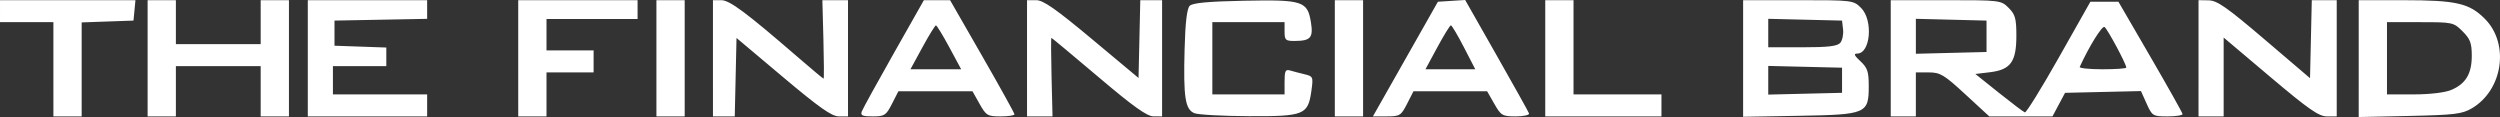 <svg xmlns:inkscape="http://www.inkscape.org/namespaces/inkscape" xmlns:sodipodi="http://sodipodi.sourceforge.net/DTD/sodipodi-0.dtd" xmlns="http://www.w3.org/2000/svg" xmlns:svg="http://www.w3.org/2000/svg" id="svg1" width="795.986" height="37.261" viewBox="0 0 795.986 37.261" sodipodi:docname="tfb-logo-red.4a81507e.png"><rect x="0" y="0" width="795.986" height="37.261" fill="#333333" stroke="none"/><defs id="defs1"></defs><g inkscape:groupmode="layer" inkscape:label="Image" id="g1" transform="translate(3.236,126.25)"><path style="fill:#ffffff" d="m 13.764,-104.195 v -15 h -8.5 -8.5 v -3.5 -3.5 H 18.328 39.891 l -0.313,3.25 -0.313,3.25 -8.25,0.29 -8.25,0.29 v 14.96 14.96 h -4.5 -4.5 z m 30,-3.5 v -18.5 h 4.5 4.5 v 7 7 h 13.5 13.5 v -7 -7 h 4.5 4.5 v 18.5 18.5 h -4.5 -4.5 v -8 -8 h -13.5 -13.5 v 8 8 h -4.5 -4.5 z m 51,0 v -18.5 h 19 19 v 2.973 2.973 l -14.75,0.277 -14.75,0.277 v 4 4 l 8.25,0.29 8.25,0.29 v 2.96 2.96 h -8.5 -8.5 v 4.5 4.5 h 15 15 v 3.5 3.5 h -19 -19 z m 67,0 v -18.5 h 19 19 v 3 3 h -14.5 -14.5 v 5 5 h 7.5 7.5 v 3.5 3.5 h -7.5 -7.5 v 7 7 h -4.5 -4.5 z m 44,0 v -18.5 h 4.5 4.5 v 18.5 18.5 h -4.5 -4.5 z m 18,0 v -18.5 h 2.639 c 2.669,0 7.87,3.873 24.51,18.25 4.297,3.712 7.934,6.751 8.082,6.751 0.148,7.7e-4 0.12,-5.624 -0.062,-12.5 l -0.332,-12.501 h 4.082 4.082 v 18.5 18.5 h -2.907 c -2.262,0 -6.202,-2.771 -17.75,-12.484 l -14.843,-12.484 -0.28,12.484 -0.28,12.484 h -3.47 -3.47 z m 47.402,16.894 c 0.339,-0.883 4.923,-9.208 10.187,-18.5 l 9.57,-16.894 4.17,0.002 4.17,0.002 10.25,17.842 c 5.638,9.813 10.25,18.138 10.25,18.498 0,0.361 -1.996,0.656 -4.436,0.656 -4.134,0 -4.589,-0.272 -6.684,-4 l -2.248,-4 h -11.796 -11.796 l -2.041,4 c -1.878,3.681 -2.366,4 -6.127,4 -3.342,0 -3.974,-0.293 -3.47,-1.606 z m 27.866,-20.377 c -2.073,-3.841 -3.994,-6.988 -4.269,-6.993 -0.275,-0.006 -2.214,3.137 -4.309,6.983 l -3.809,6.993 h 8.077 8.077 z m 24.731,3.483 v -18.5 h 2.909 c 2.257,0 6.238,2.778 17.75,12.385 l 14.841,12.385 0.28,-12.385 0.28,-12.385 h 3.47 3.47 v 18.5 18.5 l -2.75,-0.012 c -2.057,-0.009 -6.466,-3.16 -17.492,-12.5 -8.108,-6.868 -14.858,-12.488 -15,-12.489 -0.142,-0.001 -0.119,5.624 0.05,12.5 l 0.307,12.502 h -4.057 -4.057 z m 53.305,17.489 c -2.955,-1.19 -3.546,-5.012 -3.14,-20.3 0.228,-8.598 0.746,-13.007 1.632,-13.892 0.926,-0.926 5.887,-1.389 17.319,-1.617 18.712,-0.373 20.195,0.108 21.284,6.919 0.776,4.85 -0.109,5.862 -5.15,5.885 -2.948,0.014 -3.25,-0.264 -3.25,-2.985 v -3 h -11.5 -11.5 v 11.5 11.5 h 11.5 11.5 v -4.067 c 0,-3.405 0.285,-3.983 1.75,-3.547 0.963,0.286 3.03,0.826 4.594,1.199 2.745,0.656 2.821,0.839 2.194,5.297 -1.075,7.644 -2.272,8.128 -19.899,8.055 -8.327,-0.035 -16.127,-0.461 -17.334,-0.947 z m 44.695,-17.489 v -18.5 h 4.5 4.5 v 18.5 18.5 h -4.5 -4.5 z m 22.473,0.25 10.346,-18.25 4.341,-0.277 4.34,-0.277 10,17.586 c 5.5,9.672 10.15,18.01 10.333,18.527 0.183,0.518 -1.716,0.941 -4.22,0.941 -4.264,0 -4.699,-0.254 -6.833,-3.992 l -2.28,-3.992 -11.73,-0.008 -11.73,-0.008 -2.041,4 c -1.915,3.755 -2.311,4 -6.456,4 h -4.416 z m 18.635,-3.742 c -1.985,-3.846 -3.851,-6.996 -4.148,-7 -0.297,-0.004 -2.241,3.142 -4.32,6.992 l -3.781,7 h 7.929 7.929 z m 25.892,3.492 v -18.5 h 4.5 4.5 v 15 15 h 14 14 v 3.5 3.5 h -18.5 -18.5 z m 63,0.063 v -18.563 h 17.545 c 17.295,0 17.58,0.035 20,2.455 3.922,3.922 3.026,14.545 -1.227,14.545 -1.2,0 -0.935,0.626 1.035,2.452 2.231,2.068 2.646,3.298 2.646,7.845 0,8.833 -0.716,9.142 -22.102,9.516 l -17.898,0.313 z m 31.5,6.937 v -4 l -11.75,-0.282 -11.75,-0.282 v 4.563 4.563 l 11.75,-0.282 11.75,-0.282 z m -0.55,-11.94 c 0.657,-0.792 1.05,-2.704 0.872,-4.25 l -0.322,-2.81 -11.75,-0.282 -11.75,-0.282 v 4.532 4.532 h 10.878 c 8.246,0 11.167,-0.348 12.072,-1.44 z m 16.05,4.94 v -18.5 h 17.545 c 17.295,0 17.58,0.035 20,2.455 2.097,2.097 2.455,3.391 2.455,8.889 0,8.271 -1.834,10.806 -8.39,11.595 l -4.666,0.561 7.485,5.985 c 4.117,3.292 7.842,6.104 8.278,6.248 0.436,0.144 5.308,-7.724 10.825,-17.485 l 10.032,-17.748 h 4.468 4.468 l 10.166,17.5 c 5.591,9.625 10.204,17.837 10.25,18.25 0.046,0.412 -2.098,0.75 -4.764,0.75 -4.695,0 -4.906,-0.127 -6.665,-4.029 l -1.817,-4.029 -12.085,0.279 -12.085,0.279 -2,3.747 -2,3.747 -10.063,0.003 -10.063,0.003 -7.597,-7 c -6.824,-6.288 -8.013,-7 -11.687,-7 h -4.091 v 7 7 h -4 -4 z m 75,2.971 c 0,-1.153 -6.018,-12.364 -6.944,-12.937 -0.77,-0.476 -4.969,6.299 -7.882,12.715 -0.187,0.412 3.072,0.75 7.243,0.75 4.171,0 7.583,-0.238 7.583,-0.529 z m -44.5,-9.971 v -5 l -11.25,-0.283 -11.25,-0.283 v 5.566 5.566 l 11.25,-0.283 11.25,-0.283 z m 67.5,7 v -18.5 l 3.25,0.056 c 2.673,0.046 5.825,2.251 17.75,12.418 l 14.5,12.362 0.28,-12.418 0.28,-12.418 h 3.97 3.97 v 18.5 18.5 h -3.138 c -2.561,0 -5.87,-2.307 -18,-12.551 l -14.862,-12.551 v 12.551 12.551 h -4 -4 z m 51,0.103 v -18.603 l 14.25,0.006 c 16.79,0.007 20.943,0.952 25.885,5.894 7.954,7.954 5.816,22.699 -4.138,28.547 -3.056,1.795 -5.546,2.099 -19.747,2.407 l -16.25,0.353 z m 29.401,10.003 c 4.661,-1.947 6.599,-5.15 6.599,-10.905 0,-4.032 -0.495,-5.35 -2.923,-7.777 -2.862,-2.862 -3.143,-2.923 -13.5,-2.923 h -10.577 v 11.5 11.5 h 8.532 c 5.035,0 9.9,-0.572 11.869,-1.394 z" id="path1"></path></g></svg>